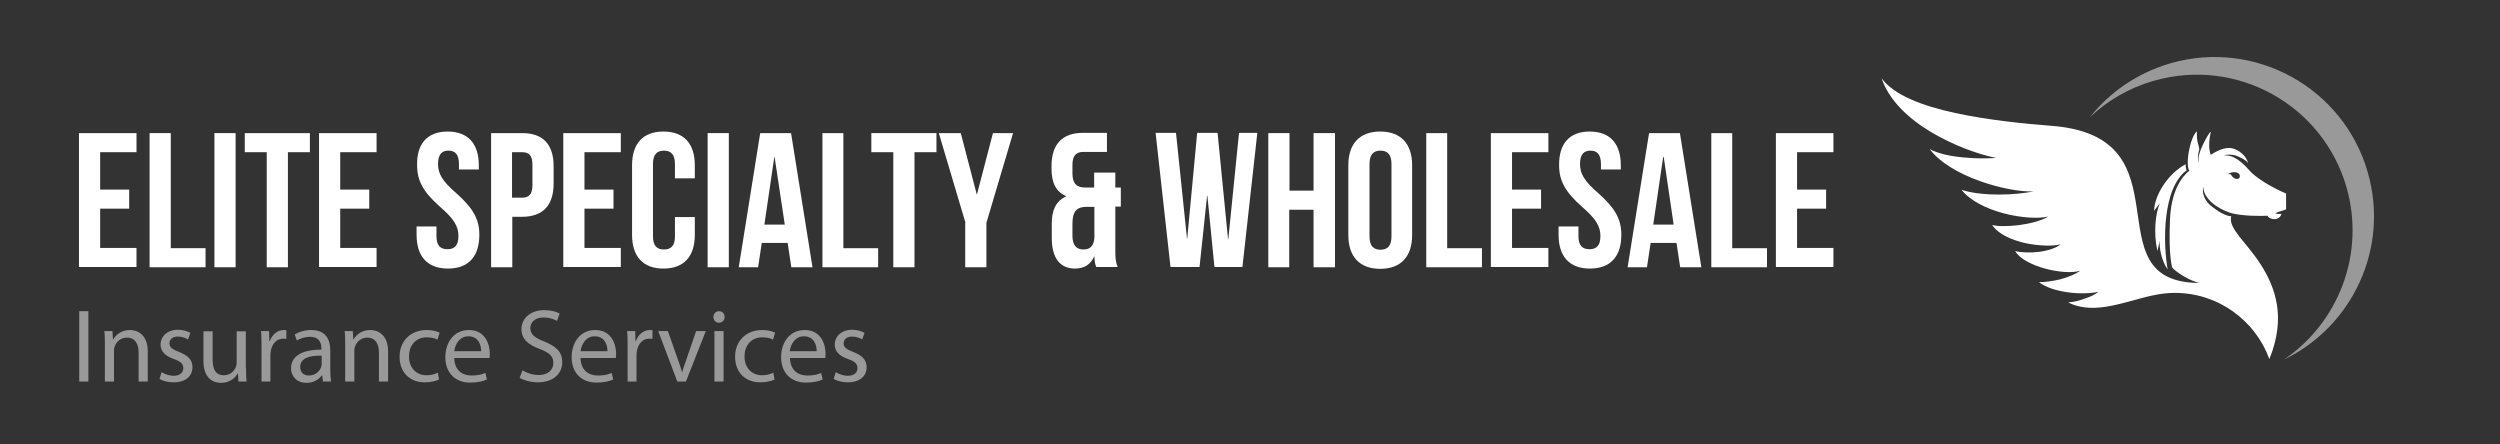 <?xml version="1.0" encoding="utf-8"?>
<!-- Generator: Adobe Illustrator 21.1.0, SVG Export Plug-In . SVG Version: 6.00 Build 0)  -->
<svg version="1.1" id="Layer_1" xmlns="http://www.w3.org/2000/svg" xmlns:xlink="http://www.w3.org/1999/xlink" x="0px" y="0px"
	 viewBox="0 0 956 169.9" style="enable-background:new 0 0 956 169.9;" xml:space="preserve">
<rect x="0" y="0" width="956" height="169.9" fill="#333333" stroke="none"/>
<style type="text/css">
	.st0{fill:#FFFFFF;}
	.st1{fill:#274371;}
	.st2{display:none;}
	.st3{display:inline;}
	.st4{fill:#878A8F;}
	.st5{fill:#00558B;}
	.st6{display:inline;opacity:0.3;}
	.st7{fill-rule:evenodd;clip-rule:evenodd;fill:#878A8F;}
	.st8{display:inline;fill:#FFFFFF;}
	.st9{fill-rule:evenodd;clip-rule:evenodd;fill:#274371;}
	.st10{fill-rule:evenodd;clip-rule:evenodd;fill:#939598;}
	.st11{opacity:0.5;}
	.st12{fill-rule:evenodd;clip-rule:evenodd;fill:#FFFFFF;}
	.st13{opacity:0.5;fill-rule:evenodd;clip-rule:evenodd;fill:#FFFFFF;}
</style>
<g>
	<g>
		<g>
			<path class="st0" d="M38.3,72.5h11.1v7.3H38.3v15h13.9v7.3h-22V50.9h22v7.3H38.3V72.5z"/>
			<path class="st0" d="M57.2,50.9h8.1v44h13.3v7.3H57.2V50.9z"/>
			<path class="st0" d="M82,50.9h8.1v51.3H82V50.9z"/>
			<path class="st0" d="M93.6,50.9h24.9v7.3h-8.4v44H102v-44h-8.4V50.9z"/>
			<path class="st0" d="M130.1,72.5h11.1v7.3h-11.1v15H144v7.3h-22V50.9h22v7.3h-13.9V72.5z"/>
			<path class="st0" d="M171.2,50.3c7.8,0,11.9,4.7,11.9,12.9v1.6h-7.6v-2.1c0-3.7-1.5-5.1-4-5.1s-4,1.4-4,5.1
				c0,3.7,1.6,6.5,6.9,11.1c6.7,5.9,8.9,10.2,8.9,16c0,8.2-4.1,12.9-12,12.9c-7.9,0-12-4.7-12-12.9v-3.2h7.6v3.7c0,3.7,1.6,5,4.2,5
				c2.6,0,4.2-1.3,4.2-5c0-3.7-1.6-6.5-6.9-11.1c-6.7-5.9-8.9-10.2-8.9-16C159.3,55,163.4,50.3,171.2,50.3z"/>
			<path class="st0" d="M211.7,63.5v6.7c0,8.2-4,12.7-12,12.7h-3.8v19.3h-8.1V50.9h11.9C207.7,50.9,211.7,55.3,211.7,63.5z
				 M195.8,58.2v17.4h3.8c2.6,0,4-1.2,4-4.8V63c0-3.7-1.4-4.8-4-4.8H195.8z"/>
			<path class="st0" d="M223.5,72.5h11.1v7.3h-11.1v15h13.9v7.3h-22V50.9h22v7.3h-13.9V72.5z"/>
			<path class="st0" d="M265.7,83v6.8c0,8.2-4.1,12.9-12,12.9s-12-4.7-12-12.9V63.2c0-8.2,4.1-12.9,12-12.9s12,4.7,12,12.9v5h-7.6
				v-5.5c0-3.7-1.6-5.1-4.2-5.1c-2.6,0-4.2,1.4-4.2,5.1v27.7c0,3.7,1.6,5,4.2,5c2.6,0,4.2-1.3,4.2-5V83H265.7z"/>
			<path class="st0" d="M270.6,50.9h8.1v51.3h-8.1V50.9z"/>
			<path class="st0" d="M310.7,102.2h-8.1l-1.4-9.3h-9.9l-1.4,9.3h-7.4l8.2-51.3h11.8L310.7,102.2z M292.3,85.9h7.8L296.2,60h-0.1
				L292.3,85.9z"/>
			<path class="st0" d="M314.4,50.9h8.1v44h13.3v7.3h-21.3V50.9z"/>
			<path class="st0" d="M333.2,50.9h24.9v7.3h-8.4v44h-8.1v-44h-8.4V50.9z"/>
			<path class="st0" d="M369.2,85.2L359,50.9h8.4l6.1,23.4h0.1l6.1-23.4h7.7l-10.2,34.3v17h-8.1V85.2z"/>
			<path class="st0" d="M407.7,75.1V75c-3.8-1.6-5.6-5-5.6-10.5v-1c0-8.2,4-12.7,12-12.7h9.2v7.3h-9.1c-2.6,0-4.1,1.3-4.1,5v3.2
				c0,4.1,1.8,5.4,4.8,5.4h3.5V66h8.1v5.7h2.1v7.3h-2.1v16.9c0,2.5,0.1,4.3,0.9,6.2h-8.2c-0.4-1-0.6-1.8-0.7-4h-0.1
				c-1.4,3-3.7,4.6-7.3,4.6c-5.9,0-8.9-4.2-8.9-11.7v-5.2C402.1,80.6,403.7,76.9,407.7,75.1z M414.3,95.4c2.4,0,4-1.2,4.2-4.5V79.1
				h-3.1c-3.7,0-5.3,1.8-5.3,6.5v4.8C410.2,94,411.8,95.4,414.3,95.4z"/>
			<path class="st0" d="M461.7,74.8h-0.1l-2.9,27.3h-11.1l-5.7-51.3h7.8l4.2,40.4h0.1l3.8-40.4h7.8l4,40.7h0.1l4.1-40.7h7l-5.7,51.3
				h-10.7L461.7,74.8z"/>
			<path class="st0" d="M493,102.2H485V50.9h8.1v22h9.2v-22h8.2v51.3h-8.2v-22H493V102.2z"/>
			<path class="st0" d="M515.6,63.2c0-8.2,4.3-12.9,12.2-12.9c7.9,0,12.2,4.7,12.2,12.9v26.7c0,8.2-4.3,12.9-12.2,12.9
				c-7.9,0-12.2-4.7-12.2-12.9V63.2z M523.7,90.4c0,3.7,1.6,5.1,4.2,5.1c2.6,0,4.2-1.4,4.2-5.1V62.7c0-3.7-1.6-5.1-4.2-5.1
				c-2.6,0-4.2,1.4-4.2,5.1V90.4z"/>
			<path class="st0" d="M545.3,50.9h8.1v44h13.3v7.3h-21.3V50.9z"/>
			<path class="st0" d="M578.2,72.5h11.1v7.3h-11.1v15h13.9v7.3h-22V50.9h22v7.3h-13.9V72.5z"/>
			<path class="st0" d="M607.9,50.3c7.8,0,11.9,4.7,11.9,12.9v1.6h-7.6v-2.1c0-3.7-1.5-5.1-4-5.1s-4,1.4-4,5.1
				c0,3.7,1.6,6.5,6.9,11.1c6.7,5.9,8.9,10.2,8.9,16c0,8.2-4.1,12.9-12,12.9c-7.9,0-12-4.7-12-12.9v-3.2h7.6v3.7c0,3.7,1.6,5,4.2,5
				c2.6,0,4.2-1.3,4.2-5c0-3.7-1.6-6.5-6.9-11.1c-6.7-5.9-8.9-10.2-8.9-16C596.1,55,600.1,50.3,607.9,50.3z"/>
			<path class="st0" d="M650.6,102.2h-8.1l-1.4-9.3h-9.9l-1.4,9.3h-7.4l8.2-51.3h11.8L650.6,102.2z M632.2,85.9h7.8L636.2,60H636
				L632.2,85.9z"/>
			<path class="st0" d="M654.3,50.9h8.1v44h13.3v7.3h-21.3V50.9z"/>
			<path class="st0" d="M687.2,72.5h11.1v7.3h-11.1v15h13.9v7.3h-22V50.9h22v7.3h-13.9V72.5z"/>
		</g>
		<g class="st11">
			<path class="st0" d="M33.8,119v26.9h-3.5V119H33.8z"/>
			<path class="st0" d="M40.1,131.8c0-2,0-3.6-0.2-5.2h3.1l0.2,3.2h0.1c1-1.8,3.2-3.6,6.4-3.6c2.7,0,6.8,1.6,6.8,8.2v11.5H53v-11.1
				c0-3.1-1.2-5.7-4.5-5.7c-2.3,0-4.1,1.6-4.7,3.6c-0.2,0.4-0.2,1-0.2,1.6v11.6h-3.5V131.8z"/>
			<path class="st0" d="M61.8,142.3c1,0.7,2.9,1.4,4.6,1.4c2.5,0,3.7-1.3,3.7-2.9c0-1.7-1-2.6-3.6-3.5c-3.5-1.2-5.1-3.1-5.1-5.5
				c0-3.1,2.5-5.7,6.7-5.7c2,0,3.7,0.6,4.7,1.2l-0.9,2.5c-0.8-0.5-2.2-1.1-3.9-1.1c-2.1,0-3.2,1.2-3.2,2.6c0,1.6,1.2,2.3,3.7,3.3
				c3.3,1.3,5.1,2.9,5.1,5.8c0,3.4-2.6,5.8-7.2,5.8c-2.1,0-4.1-0.5-5.4-1.3L61.8,142.3z"/>
			<path class="st0" d="M94.1,140.6c0,2,0,3.7,0.2,5.3h-3.1l-0.2-3.1h-0.1c-0.9,1.6-2.9,3.6-6.4,3.6c-3,0-6.7-1.7-6.7-8.4v-11.3h3.5
				v10.7c0,3.7,1.1,6.1,4.3,6.1c2.4,0,4-1.6,4.6-3.2c0.2-0.5,0.3-1.2,0.3-1.8v-11.8h3.5V140.6z"/>
			<path class="st0" d="M100,132.6c0-2.3,0-4.2-0.2-6h3.1l0.1,3.8h0.2c0.9-2.6,3-4.2,5.3-4.2c0.4,0,0.7,0,1,0.1v3.3
				c-0.4-0.1-0.7-0.1-1.2-0.1c-2.5,0-4.2,1.9-4.7,4.5c-0.1,0.5-0.2,1-0.2,1.6v10.3H100V132.6z"/>
			<path class="st0" d="M123.5,145.9l-0.3-2.4h-0.1c-1.1,1.5-3.1,2.9-5.9,2.9c-3.9,0-5.9-2.7-5.9-5.5c0-4.7,4.1-7.2,11.6-7.2v-0.4
				c0-1.6-0.4-4.5-4.4-4.5c-1.8,0-3.7,0.6-5,1.4l-0.8-2.3c1.6-1,3.9-1.7,6.3-1.7c5.9,0,7.3,4,7.3,7.9v7.2c0,1.7,0.1,3.3,0.3,4.6
				H123.5z M123,136c-3.8-0.1-8.2,0.6-8.2,4.3c0,2.3,1.5,3.3,3.3,3.3c2.5,0,4.1-1.6,4.7-3.2c0.1-0.4,0.2-0.8,0.2-1.1V136z"/>
			<path class="st0" d="M132,131.8c0-2,0-3.6-0.2-5.2h3.1l0.2,3.2h0.1c1-1.8,3.2-3.6,6.4-3.6c2.7,0,6.8,1.6,6.8,8.2v11.5h-3.5v-11.1
				c0-3.1-1.2-5.7-4.5-5.7c-2.3,0-4.1,1.6-4.7,3.6c-0.2,0.4-0.2,1-0.2,1.6v11.6H132V131.8z"/>
			<path class="st0" d="M167.9,145.1c-0.9,0.5-2.9,1.1-5.5,1.1c-5.8,0-9.6-3.9-9.6-9.8c0-5.9,4.1-10.2,10.4-10.2
				c2.1,0,3.9,0.5,4.9,1l-0.8,2.7c-0.8-0.5-2.2-0.9-4.1-0.9c-4.4,0-6.8,3.3-6.8,7.3c0,4.5,2.9,7.2,6.7,7.2c2,0,3.3-0.5,4.3-1
				L167.9,145.1z"/>
			<path class="st0" d="M173.7,136.9c0.1,4.7,3.1,6.7,6.6,6.7c2.5,0,4-0.4,5.3-1l0.6,2.5c-1.2,0.6-3.3,1.2-6.4,1.2
				c-5.9,0-9.5-3.9-9.5-9.7c0-5.8,3.4-10.4,9-10.4c6.3,0,8,5.5,8,9.1c0,0.7-0.1,1.3-0.1,1.6H173.7z M184,134.3
				c0-2.2-0.9-5.7-4.9-5.7c-3.5,0-5.1,3.3-5.4,5.7H184z"/>
			<path class="st0" d="M199.8,141.6c1.6,1,3.8,1.8,6.2,1.8c3.5,0,5.6-1.9,5.6-4.6c0-2.5-1.4-3.9-5.1-5.3c-4.4-1.6-7.1-3.8-7.1-7.6
				c0-4.2,3.5-7.3,8.7-7.3c2.7,0,4.7,0.6,5.9,1.3l-1,2.8c-0.9-0.5-2.7-1.3-5.1-1.3c-3.7,0-5.1,2.2-5.1,4c0,2.5,1.6,3.7,5.3,5.2
				c4.5,1.8,6.9,3.9,6.9,7.9c0,4.1-3.1,7.7-9.4,7.7c-2.6,0-5.4-0.8-6.9-1.7L199.8,141.6z"/>
			<path class="st0" d="M222,136.9c0.1,4.7,3.1,6.7,6.6,6.7c2.5,0,4-0.4,5.3-1l0.6,2.5c-1.2,0.6-3.3,1.2-6.4,1.2
				c-5.9,0-9.5-3.9-9.5-9.7c0-5.8,3.4-10.4,9-10.4c6.3,0,8,5.5,8,9.1c0,0.7-0.1,1.3-0.1,1.6H222z M232.3,134.3
				c0-2.2-0.9-5.7-4.9-5.7c-3.5,0-5.1,3.3-5.4,5.7H232.3z"/>
			<path class="st0" d="M240,132.6c0-2.3,0-4.2-0.2-6h3.1l0.1,3.8h0.2c0.9-2.6,3-4.2,5.3-4.2c0.4,0,0.7,0,1,0.1v3.3
				c-0.4-0.1-0.7-0.1-1.2-0.1c-2.5,0-4.2,1.9-4.7,4.5c-0.1,0.5-0.2,1-0.2,1.6v10.3H240V132.6z"/>
			<path class="st0" d="M255.4,126.6l3.8,10.8c0.6,1.8,1.2,3.3,1.6,4.9h0.1c0.4-1.6,1-3.2,1.6-4.9l3.7-10.8h3.7l-7.6,19.3h-3.3
				l-7.3-19.3H255.4z"/>
			<path class="st0" d="M277.1,121.2c0,1.2-0.8,2.2-2.2,2.2c-1.2,0-2.1-1-2.1-2.2c0-1.2,0.9-2.2,2.2-2.2
				C276.2,119,277.1,119.9,277.1,121.2z M273.2,145.9v-19.3h3.5v19.3H273.2z"/>
			<path class="st0" d="M296.2,145.1c-0.9,0.5-2.9,1.1-5.5,1.1c-5.8,0-9.6-3.9-9.6-9.8c0-5.9,4.1-10.2,10.4-10.2
				c2.1,0,3.9,0.5,4.9,1l-0.8,2.7c-0.8-0.5-2.2-0.9-4.1-0.9c-4.4,0-6.8,3.3-6.8,7.3c0,4.5,2.9,7.2,6.7,7.2c2,0,3.3-0.5,4.3-1
				L296.2,145.1z"/>
			<path class="st0" d="M302.1,136.9c0.1,4.7,3.1,6.7,6.6,6.7c2.5,0,4-0.4,5.3-1l0.6,2.5c-1.2,0.6-3.3,1.2-6.4,1.2
				c-5.9,0-9.5-3.9-9.5-9.7c0-5.8,3.4-10.4,9-10.4c6.3,0,8,5.5,8,9.1c0,0.7-0.1,1.3-0.1,1.6H302.1z M312.3,134.3
				c0-2.2-0.9-5.7-4.9-5.7c-3.5,0-5.1,3.3-5.4,5.7H312.3z"/>
			<path class="st0" d="M319.6,142.3c1,0.7,2.9,1.4,4.6,1.4c2.5,0,3.7-1.3,3.7-2.9c0-1.7-1-2.6-3.6-3.5c-3.5-1.2-5.1-3.1-5.1-5.5
				c0-3.1,2.5-5.7,6.7-5.7c2,0,3.7,0.6,4.7,1.2l-0.9,2.5c-0.8-0.5-2.2-1.1-3.9-1.1c-2.1,0-3.2,1.2-3.2,2.6c0,1.6,1.2,2.3,3.7,3.3
				c3.3,1.3,5.1,2.9,5.1,5.8c0,3.4-2.6,5.8-7.2,5.8c-2.1,0-4.1-0.5-5.4-1.3L319.6,142.3z"/>
		</g>
	</g>
	<g>
		<path class="st12" d="M851.9,66.6c1.5-1,3.8-1.1,4.5,0.2c0.7,1.9-1.9,2.4-3.2,0.1C853,66.5,852.4,66.5,851.9,66.6 M835.8,62.8
			c-6.8,3.6-11.9,11.8-12.1,17.8l2.2-2.8c-1.6,3.6-2.5,11.1-0.9,18.2l0.9-4c-0.3,2.4,0.6,7.7,3,11c-1.7-9.7-2.2-30.9,7.3-37.9
			C836.1,65.1,835.8,64.4,835.8,62.8z M870,81.6c0.3-0.2,1.3-0.6,2.3-0.9c1-0.3,1.9-0.6,1.9-0.7v-3v-3c-5.5-2.3-11.6-6-14.1-8.9
			c-2.6-3-5.4-5.1-7.5-5.5c-0.6-0.1-1.2-0.2-1.6-0.2c-0.4,0-0.7,0-0.7,0c1.2-0.4,3.3-0.3,4.4,0c1.3,0.4,4.2,1.7,5,3
			c-0.8-3-3.7-5.2-6.2-5.7c-2.6-0.6-6,1.1-8.1,2.5c0,0-0.3-0.6-0.5-2c-0.2-1.4-0.2-3.6,0.5-6.7c-0.1-0.5-1.6,1.9-2.9,4.6
			c-1.3,2.7-2.3,5.8-1.6,6.9c-0.5,0.3-0.6-2.8,0.1-4.8c-0.1-1.9-1.1-2.7-0.9-7c-1.4,1.2-2.5,4.5-3.1,7.8s-0.5,6.5,0.2,7.3
			c0,0-1.7,1.1-3.5,4s-3.6,7.5-3.9,14.6c-0.3,7.1-0.1,11.6,0.2,14.5c0.3,2.8,0.6,3.8,0.6,3.8c0.6,0.9,2.4,2.2,4.4,3.4s4.3,2.2,6,2.6
			c-21.1-0.1-21.7-14.1-23.9-28.6c-2.2-14.5-5.8-29.5-32.8-31.5c-10.3-0.8-24.2-2.2-36.7-4.9s-23.5-6.9-28.1-13.3
			c2.9,8.6,10.5,15.6,19.1,20.7c8.6,5.1,18.1,8.5,24.8,9.8c-2.9,0.2-7.7,0.3-12.5-0.2c-4.8-0.4-9.7-1.4-13-3.2
			c3.8,5.1,11.1,9.3,18.8,12.1c7.7,2.8,15.8,4.3,20.9,4.1c-3.4,0.7-8.3,1.2-13.3,1.2c-5,0-10.1-0.5-14.2-1.8c3.3,4.2,9.7,7.3,16.2,9
			s13.2,2.1,16.9,1.2c-2.4,1.6-6.9,2.7-11.2,3.3c-4.3,0.5-8.4,0.5-10.2-0.1c2.3,3.6,7.5,5.8,12.8,7c5.3,1.1,10.7,1.2,13.4,0.4
			c-1.8,1.5-5,2.5-8.3,2.9c-3.3,0.4-6.8,0.3-9.1-0.3c1.6,2.9,6.3,5.3,11.4,6.7c5.1,1.4,10.5,1.8,13.5,0.8c-1.9,1.4-4.7,2.5-7.6,3.3
			c-2.9,0.7-5.9,1.1-8.2,1.1c2.7,2.1,6.9,3.3,11.2,3.9s8.6,0.4,11.5-0.2c-1.1,1-3.3,2-5.5,2.7c-2.2,0.8-4.5,1.3-6,1.3
			c0,0,0.7,0.5,2.2,1c1.4,0.5,3.5,1,6.1,1.1c5.4,0.2,10.8-1.3,16.1-2.7c5.3-1.5,10.7-3,16.3-3c8.3,0,16,2.6,22.3,7.1
			c6.3,4.5,11.2,10.8,13.9,18.2c6.5-15.9,2.3-27.3-3.2-36s-12.6-13.8-11.4-18.6c-2.3-0.1-5.2-2-7.5-3.8s-3.8-4.5-3.2-7.7
			c0,4.9,5.6,8.6,10.1,10.1s13.1,1.3,14.5,1.2c0.3,0.8,1.5,1.3,2.6,1.3s2.4-0.6,2.7-2l-1.2,0L870,81.6z"/>
		<path class="st13" d="M830,24.2c32.3-9.3,66.1,9.3,75.4,41.6c8.4,28.9-5.7,59-32,71.7c20.8-14.1,31.2-40.4,23.9-65.9
			c-9.1-31.6-42.1-49.8-73.7-40.7c-9.5,2.7-17.7,7.6-24.4,13.9C806.7,35.3,817.3,27.9,830,24.2"/>
	</g>
</g>
</svg>
